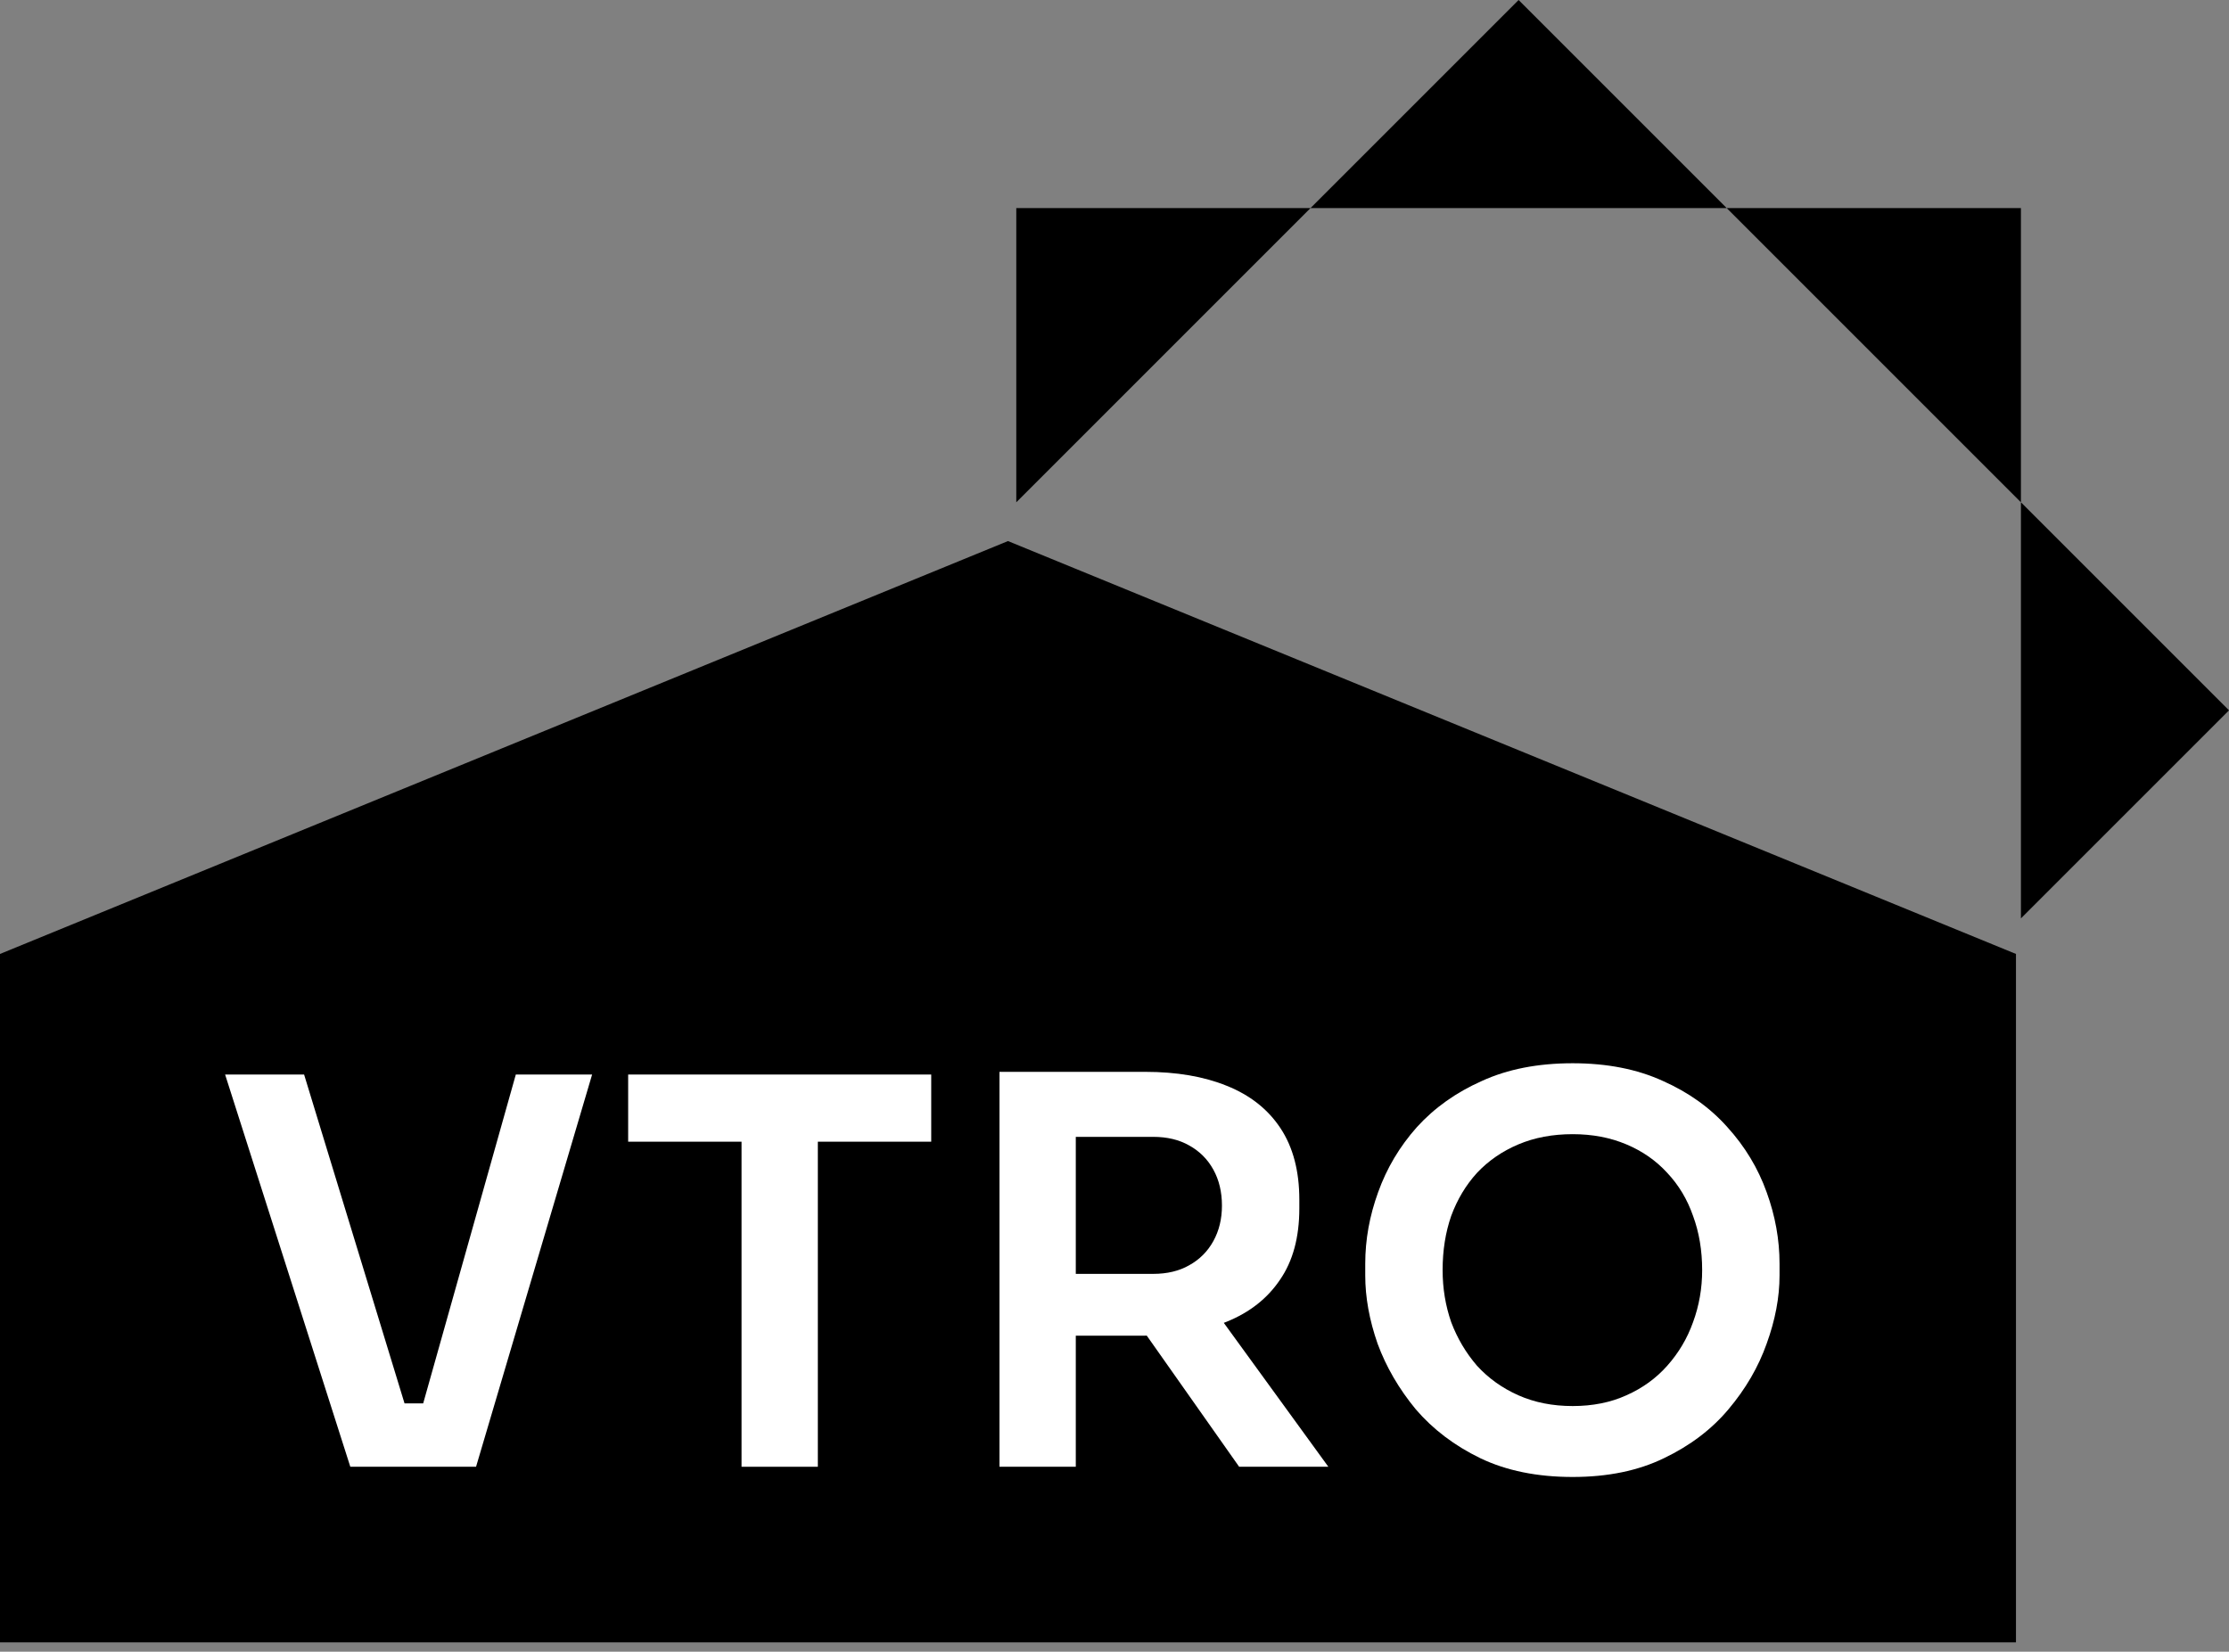 <svg xmlns="http://www.w3.org/2000/svg" fill="none" viewBox="0 0 112 83" height="83" width="112">
<rect x="0" y="0" width="112" height="83" fill="#808080" stroke="none"/>
<path fill="black" d="M0 47.937L50.648 27.189L101.296 47.937L101.296 82.532H0L0 47.937Z"></path>
<path fill="black" d="M65.85 10.455H51.065V25.241L65.85 10.455Z"></path>
<path fill="black" d="M86.76 10.455H101.545V25.241L86.76 10.455Z"></path>
<path fill="black" d="M65.85 10.455L76.305 0L86.76 10.455H65.85Z"></path>
<path fill="black" d="M101.545 46.15L112 35.696L101.545 25.241L101.545 46.15Z"></path>
<path fill="white" d="M17.602 73.706L11.311 53.996H15.28L20.491 71.06L19.357 70.52H22.273L21.112 71.06L25.918 53.996H29.752L23.92 73.706H17.602Z"></path>
<path fill="white" d="M37.26 73.706V56.831H41.094V73.706H37.26ZM31.563 57.371V53.996H46.791V57.371H31.563Z"></path>
<path fill="white" d="M50.221 73.706V53.861H54.055V73.706H50.221ZM62.263 73.706L56.215 65.12H60.508L66.745 73.706H62.263ZM52.921 67.118V64.013H57.943C58.645 64.013 59.248 63.869 59.752 63.581C60.274 63.293 60.679 62.888 60.967 62.366C61.255 61.844 61.399 61.25 61.399 60.584C61.399 59.9 61.255 59.297 60.967 58.775C60.679 58.253 60.274 57.848 59.752 57.56C59.248 57.272 58.645 57.128 57.943 57.128H52.921V53.861H57.538C59.122 53.861 60.49 54.095 61.642 54.563C62.812 55.031 63.712 55.742 64.342 56.696C64.972 57.65 65.287 58.847 65.287 60.287V60.719C65.287 62.177 64.963 63.374 64.315 64.31C63.685 65.246 62.794 65.948 61.642 66.416C60.49 66.884 59.122 67.118 57.538 67.118H52.921Z"></path>
<path fill="white" d="M79.021 74.219C77.239 74.219 75.691 73.904 74.377 73.274C73.081 72.644 72.001 71.825 71.137 70.817C70.291 69.791 69.652 68.693 69.22 67.523C68.806 66.335 68.599 65.192 68.599 64.094V63.5C68.599 62.294 68.815 61.097 69.247 59.909C69.679 58.703 70.327 57.614 71.191 56.642C72.073 55.67 73.162 54.896 74.458 54.32C75.754 53.726 77.275 53.429 79.021 53.429C80.749 53.429 82.261 53.726 83.557 54.32C84.853 54.896 85.933 55.67 86.797 56.642C87.679 57.614 88.336 58.703 88.768 59.909C89.2 61.097 89.416 62.294 89.416 63.5V64.094C89.416 65.192 89.2 66.335 88.768 67.523C88.354 68.693 87.715 69.791 86.851 70.817C86.005 71.825 84.925 72.644 83.611 73.274C82.315 73.904 80.785 74.219 79.021 74.219ZM79.021 70.655C80.029 70.655 80.929 70.475 81.721 70.115C82.531 69.755 83.215 69.26 83.773 68.63C84.349 67.982 84.781 67.253 85.069 66.443C85.375 65.615 85.528 64.742 85.528 63.824C85.528 62.834 85.375 61.925 85.069 61.097C84.781 60.269 84.349 59.549 83.773 58.937C83.215 58.325 82.531 57.848 81.721 57.506C80.911 57.164 80.011 56.993 79.021 56.993C78.013 56.993 77.104 57.164 76.294 57.506C75.484 57.848 74.791 58.325 74.215 58.937C73.657 59.549 73.225 60.269 72.919 61.097C72.631 61.925 72.487 62.834 72.487 63.824C72.487 64.742 72.631 65.615 72.919 66.443C73.225 67.253 73.657 67.982 74.215 68.63C74.791 69.26 75.484 69.755 76.294 70.115C77.104 70.475 78.013 70.655 79.021 70.655Z"></path>
</svg>
